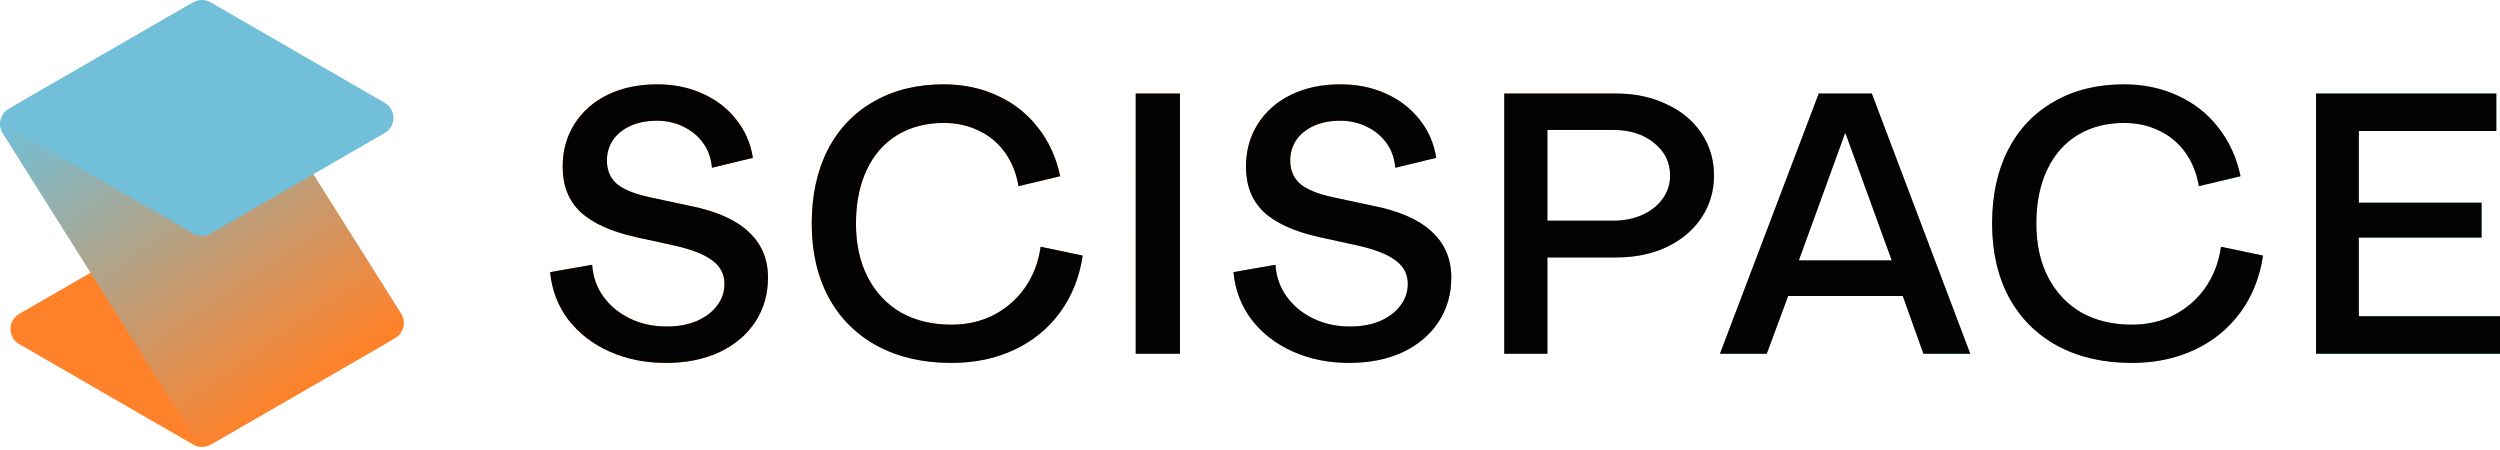 <?xml version="1.0" encoding="UTF-8"?>
<svg xmlns="http://www.w3.org/2000/svg" width="150" height="27" viewBox="0 0 150 27" fill="none">
  <path fill-rule="evenodd" clip-rule="evenodd" d="M1.149 18.836C0.453 19.238 0.453 20.243 1.149 20.645L11.595 26.676C11.918 26.863 12.316 26.863 12.639 26.676L23.085 20.645C23.782 20.243 23.782 19.238 23.085 18.836L12.639 12.805C12.316 12.618 11.918 12.618 11.595 12.805L1.149 18.836Z" fill="#FF822A"></path>
  <path fill-rule="evenodd" clip-rule="evenodd" d="M0.522 6.533C0.009 6.829 -0.155 7.493 0.161 7.994L11.582 26.128C11.881 26.602 12.502 26.756 12.988 26.475L23.712 20.284C24.225 19.987 24.389 19.324 24.073 18.822L12.653 0.689C12.354 0.214 11.733 0.061 11.247 0.341L0.522 6.533Z" fill="url(#paint0_linear_1067_807)"></path>
  <path fill-rule="evenodd" clip-rule="evenodd" d="M1.149 6.171C0.453 6.573 0.453 7.578 1.149 7.98L11.595 14.011C11.918 14.198 12.316 14.198 12.639 14.011L23.085 7.98C23.782 7.578 23.782 6.573 23.085 6.171L12.639 0.14C12.316 -0.047 11.918 -0.047 11.595 0.14L1.149 6.171Z" fill="#71BFD8"></path>
  <path d="M39.953 21.774C38.714 21.774 37.586 21.546 36.569 21.09C35.552 20.634 34.726 19.995 34.092 19.172C33.473 18.349 33.111 17.401 33.008 16.328L35.529 15.887C35.574 16.592 35.795 17.224 36.193 17.783C36.591 18.341 37.122 18.782 37.785 19.106C38.449 19.429 39.186 19.591 39.997 19.591C40.69 19.591 41.294 19.48 41.81 19.26C42.341 19.025 42.747 18.716 43.027 18.334C43.322 17.952 43.469 17.518 43.469 17.033C43.469 16.46 43.233 15.997 42.761 15.644C42.289 15.277 41.538 14.975 40.505 14.74L38.183 14.233C36.665 13.895 35.544 13.388 34.822 12.711C34.114 12.035 33.76 11.131 33.76 9.999C33.76 9.044 33.996 8.191 34.468 7.442C34.954 6.677 35.625 6.089 36.48 5.678C37.336 5.266 38.316 5.061 39.422 5.061C40.424 5.061 41.331 5.244 42.142 5.612C42.968 5.979 43.646 6.501 44.177 7.177C44.708 7.839 45.039 8.603 45.172 9.47L42.717 10.066C42.673 9.507 42.503 9.022 42.208 8.61C41.913 8.184 41.523 7.853 41.036 7.618C40.55 7.368 40.012 7.243 39.422 7.243C38.817 7.243 38.287 7.346 37.83 7.552C37.373 7.758 37.019 8.044 36.768 8.412C36.532 8.779 36.414 9.184 36.414 9.625C36.414 10.213 36.613 10.683 37.011 11.036C37.424 11.374 38.073 11.638 38.957 11.83L41.324 12.337C42.916 12.645 44.103 13.16 44.884 13.88C45.681 14.6 46.079 15.526 46.079 16.658C46.079 17.658 45.821 18.547 45.305 19.326C44.803 20.091 44.088 20.693 43.159 21.134C42.23 21.561 41.162 21.774 39.953 21.774Z" fill="url(#paint1_linear_1067_807)"></path>
  <path d="M39.953 21.774C38.714 21.774 37.586 21.546 36.569 21.09C35.552 20.634 34.726 19.995 34.092 19.172C33.473 18.349 33.111 17.401 33.008 16.328L35.529 15.887C35.574 16.592 35.795 17.224 36.193 17.783C36.591 18.341 37.122 18.782 37.785 19.106C38.449 19.429 39.186 19.591 39.997 19.591C40.69 19.591 41.294 19.48 41.81 19.26C42.341 19.025 42.747 18.716 43.027 18.334C43.322 17.952 43.469 17.518 43.469 17.033C43.469 16.46 43.233 15.997 42.761 15.644C42.289 15.277 41.538 14.975 40.505 14.74L38.183 14.233C36.665 13.895 35.544 13.388 34.822 12.711C34.114 12.035 33.76 11.131 33.76 9.999C33.76 9.044 33.996 8.191 34.468 7.442C34.954 6.677 35.625 6.089 36.48 5.678C37.336 5.266 38.316 5.061 39.422 5.061C40.424 5.061 41.331 5.244 42.142 5.612C42.968 5.979 43.646 6.501 44.177 7.177C44.708 7.839 45.039 8.603 45.172 9.47L42.717 10.066C42.673 9.507 42.503 9.022 42.208 8.61C41.913 8.184 41.523 7.853 41.036 7.618C40.55 7.368 40.012 7.243 39.422 7.243C38.817 7.243 38.287 7.346 37.83 7.552C37.373 7.758 37.019 8.044 36.768 8.412C36.532 8.779 36.414 9.184 36.414 9.625C36.414 10.213 36.613 10.683 37.011 11.036C37.424 11.374 38.073 11.638 38.957 11.83L41.324 12.337C42.916 12.645 44.103 13.16 44.884 13.88C45.681 14.6 46.079 15.526 46.079 16.658C46.079 17.658 45.821 18.547 45.305 19.326C44.803 20.091 44.088 20.693 43.159 21.134C42.23 21.561 41.162 21.774 39.953 21.774Z" fill="#030303"></path>
  <path d="M57.086 21.774C55.391 21.774 53.909 21.436 52.641 20.759C51.373 20.069 50.4 19.098 49.722 17.849C49.044 16.585 48.705 15.107 48.705 13.417C48.705 11.727 49.022 10.257 49.656 9.007C50.304 7.743 51.226 6.773 52.42 6.097C53.614 5.406 55.015 5.061 56.622 5.061C57.801 5.061 58.878 5.288 59.851 5.744C60.824 6.185 61.635 6.824 62.283 7.662C62.932 8.485 63.375 9.456 63.611 10.573L61.111 11.168C60.979 10.389 60.706 9.713 60.293 9.14C59.88 8.566 59.357 8.133 58.723 7.839C58.104 7.53 57.403 7.376 56.622 7.376C55.56 7.376 54.632 7.618 53.835 8.103C53.039 8.588 52.427 9.287 52 10.198C51.572 11.109 51.358 12.182 51.358 13.417C51.358 14.652 51.594 15.725 52.066 16.636C52.538 17.548 53.201 18.253 54.056 18.753C54.926 19.238 55.936 19.48 57.086 19.48C58.015 19.48 58.856 19.29 59.608 18.907C60.374 18.51 61.001 17.966 61.487 17.276C61.989 16.57 62.306 15.747 62.438 14.806L64.96 15.335C64.768 16.629 64.318 17.761 63.611 18.731C62.903 19.701 61.989 20.451 60.868 20.98C59.748 21.509 58.487 21.774 57.086 21.774Z" fill="url(#paint2_linear_1067_807)"></path>
  <path d="M57.086 21.774C55.391 21.774 53.909 21.436 52.641 20.759C51.373 20.069 50.4 19.098 49.722 17.849C49.044 16.585 48.705 15.107 48.705 13.417C48.705 11.727 49.022 10.257 49.656 9.007C50.304 7.743 51.226 6.773 52.42 6.097C53.614 5.406 55.015 5.061 56.622 5.061C57.801 5.061 58.878 5.288 59.851 5.744C60.824 6.185 61.635 6.824 62.283 7.662C62.932 8.485 63.375 9.456 63.611 10.573L61.111 11.168C60.979 10.389 60.706 9.713 60.293 9.14C59.88 8.566 59.357 8.133 58.723 7.839C58.104 7.53 57.403 7.376 56.622 7.376C55.56 7.376 54.632 7.618 53.835 8.103C53.039 8.588 52.427 9.287 52 10.198C51.572 11.109 51.358 12.182 51.358 13.417C51.358 14.652 51.594 15.725 52.066 16.636C52.538 17.548 53.201 18.253 54.056 18.753C54.926 19.238 55.936 19.48 57.086 19.48C58.015 19.48 58.856 19.29 59.608 18.907C60.374 18.51 61.001 17.966 61.487 17.276C61.989 16.57 62.306 15.747 62.438 14.806L64.96 15.335C64.768 16.629 64.318 17.761 63.611 18.731C62.903 19.701 61.989 20.451 60.868 20.98C59.748 21.509 58.487 21.774 57.086 21.774Z" fill="#030303"></path>
  <path d="M68.143 5.612H70.796V21.223H68.143V5.612Z" fill="url(#paint3_linear_1067_807)"></path>
  <path d="M68.143 5.612H70.796V21.223H68.143V5.612Z" fill="#030303"></path>
  <path d="M80.951 21.774C79.713 21.774 78.585 21.546 77.567 21.09C76.55 20.634 75.725 19.995 75.091 19.172C74.471 18.349 74.11 17.401 74.007 16.328L76.528 15.887C76.572 16.592 76.793 17.224 77.192 17.783C77.59 18.341 78.12 18.782 78.784 19.106C79.447 19.429 80.184 19.591 80.995 19.591C81.688 19.591 82.293 19.48 82.809 19.26C83.34 19.025 83.745 18.716 84.025 18.334C84.32 17.952 84.468 17.518 84.468 17.033C84.468 16.46 84.232 15.997 83.76 15.644C83.288 15.277 82.536 14.975 81.504 14.74L79.182 14.233C77.663 13.895 76.543 13.388 75.82 12.711C75.113 12.035 74.759 11.131 74.759 9.999C74.759 9.044 74.995 8.191 75.466 7.442C75.953 6.677 76.624 6.089 77.479 5.678C78.334 5.266 79.315 5.061 80.42 5.061C81.423 5.061 82.33 5.244 83.141 5.612C83.966 5.979 84.644 6.501 85.175 7.177C85.706 7.839 86.038 8.603 86.17 9.47L83.716 10.066C83.671 9.507 83.502 9.022 83.207 8.61C82.912 8.184 82.521 7.853 82.035 7.618C81.548 7.368 81.01 7.243 80.42 7.243C79.816 7.243 79.285 7.346 78.828 7.552C78.371 7.758 78.017 8.044 77.767 8.412C77.531 8.779 77.413 9.184 77.413 9.625C77.413 10.213 77.612 10.683 78.01 11.036C78.423 11.374 79.071 11.638 79.956 11.83L82.322 12.337C83.915 12.645 85.102 13.16 85.883 13.88C86.679 14.6 87.077 15.526 87.077 16.658C87.077 17.658 86.819 18.547 86.303 19.326C85.802 20.091 85.087 20.693 84.158 21.134C83.229 21.561 82.16 21.774 80.951 21.774Z" fill="url(#paint4_linear_1067_807)"></path>
  <path d="M80.951 21.774C79.713 21.774 78.585 21.546 77.567 21.09C76.55 20.634 75.725 19.995 75.091 19.172C74.471 18.349 74.11 17.401 74.007 16.328L76.528 15.887C76.572 16.592 76.793 17.224 77.192 17.783C77.59 18.341 78.12 18.782 78.784 19.106C79.447 19.429 80.184 19.591 80.995 19.591C81.688 19.591 82.293 19.48 82.809 19.26C83.34 19.025 83.745 18.716 84.025 18.334C84.32 17.952 84.468 17.518 84.468 17.033C84.468 16.46 84.232 15.997 83.76 15.644C83.288 15.277 82.536 14.975 81.504 14.74L79.182 14.233C77.663 13.895 76.543 13.388 75.82 12.711C75.113 12.035 74.759 11.131 74.759 9.999C74.759 9.044 74.995 8.191 75.466 7.442C75.953 6.677 76.624 6.089 77.479 5.678C78.334 5.266 79.315 5.061 80.42 5.061C81.423 5.061 82.33 5.244 83.141 5.612C83.966 5.979 84.644 6.501 85.175 7.177C85.706 7.839 86.038 8.603 86.17 9.47L83.716 10.066C83.671 9.507 83.502 9.022 83.207 8.61C82.912 8.184 82.521 7.853 82.035 7.618C81.548 7.368 81.01 7.243 80.42 7.243C79.816 7.243 79.285 7.346 78.828 7.552C78.371 7.758 78.017 8.044 77.767 8.412C77.531 8.779 77.413 9.184 77.413 9.625C77.413 10.213 77.612 10.683 78.01 11.036C78.423 11.374 79.071 11.638 79.956 11.83L82.322 12.337C83.915 12.645 85.102 13.16 85.883 13.88C86.679 14.6 87.077 15.526 87.077 16.658C87.077 17.658 86.819 18.547 86.303 19.326C85.802 20.091 85.087 20.693 84.158 21.134C83.229 21.561 82.16 21.774 80.951 21.774Z" fill="#030303"></path>
  <path d="M90.255 5.612H96.956C98.092 5.612 99.102 5.825 99.986 6.252C100.886 6.663 101.586 7.244 102.087 7.994C102.588 8.743 102.839 9.588 102.839 10.529C102.839 11.47 102.588 12.315 102.087 13.065C101.586 13.815 100.886 14.402 99.986 14.829C99.102 15.24 98.092 15.446 96.956 15.446H92.843V21.223H90.255V5.612ZM96.802 13.241C97.45 13.241 98.033 13.124 98.549 12.889C99.065 12.653 99.47 12.33 99.765 11.918C100.06 11.507 100.207 11.044 100.207 10.529C100.207 9.735 99.883 9.081 99.234 8.567C98.6 8.052 97.789 7.795 96.802 7.795H92.843V13.241H96.802Z" fill="url(#paint5_linear_1067_807)"></path>
  <path d="M90.255 5.612H96.956C98.092 5.612 99.102 5.825 99.986 6.252C100.886 6.663 101.586 7.244 102.087 7.994C102.588 8.743 102.839 9.588 102.839 10.529C102.839 11.47 102.588 12.315 102.087 13.065C101.586 13.815 100.886 14.402 99.986 14.829C99.102 15.24 98.092 15.446 96.956 15.446H92.843V21.223H90.255V5.612ZM96.802 13.241C97.45 13.241 98.033 13.124 98.549 12.889C99.065 12.653 99.47 12.33 99.765 11.918C100.06 11.507 100.207 11.044 100.207 10.529C100.207 9.735 99.883 9.081 99.234 8.567C98.6 8.052 97.789 7.795 96.802 7.795H92.843V13.241H96.802Z" fill="#030303"></path>
  <path d="M109.125 5.612H112.309L118.214 21.223H115.405L114.167 17.761H107.288L106.006 21.223H103.197L109.125 5.612ZM113.504 15.623L110.739 8.016H110.695L107.93 15.623H113.504Z" fill="url(#paint6_linear_1067_807)"></path>
  <path d="M109.125 5.612H112.309L118.214 21.223H115.405L114.167 17.761H107.288L106.006 21.223H103.197L109.125 5.612ZM113.504 15.623L110.739 8.016H110.695L107.93 15.623H113.504Z" fill="#030303"></path>
  <path d="M127.907 21.774C126.212 21.774 124.731 21.436 123.463 20.759C122.195 20.069 121.221 19.098 120.543 17.849C119.865 16.585 119.526 15.107 119.526 13.417C119.526 11.727 119.843 10.257 120.477 9.007C121.126 7.743 122.047 6.773 123.241 6.097C124.435 5.406 125.836 5.061 127.444 5.061C128.623 5.061 129.699 5.288 130.672 5.744C131.645 6.185 132.457 6.824 133.105 7.662C133.754 8.485 134.196 9.456 134.432 10.573L131.933 11.168C131.801 10.389 131.527 9.713 131.114 9.14C130.702 8.566 130.178 8.133 129.544 7.839C128.925 7.53 128.225 7.376 127.444 7.376C126.381 7.376 125.453 7.618 124.657 8.103C123.861 8.588 123.249 9.287 122.821 10.198C122.393 11.109 122.18 12.182 122.18 13.417C122.18 14.652 122.416 15.725 122.887 16.636C123.359 17.548 124.023 18.253 124.878 18.753C125.748 19.238 126.757 19.48 127.907 19.48C128.837 19.48 129.677 19.29 130.429 18.907C131.196 18.51 131.823 17.966 132.309 17.276C132.81 16.57 133.127 15.747 133.26 14.806L135.781 15.335C135.589 16.629 135.14 17.761 134.432 18.731C133.725 19.701 132.81 20.451 131.69 20.98C130.569 21.509 129.308 21.774 127.907 21.774Z" fill="url(#paint7_linear_1067_807)"></path>
  <path d="M127.907 21.774C126.212 21.774 124.731 21.436 123.463 20.759C122.195 20.069 121.221 19.098 120.543 17.849C119.865 16.585 119.526 15.107 119.526 13.417C119.526 11.727 119.843 10.257 120.477 9.007C121.126 7.743 122.047 6.773 123.241 6.097C124.435 5.406 125.836 5.061 127.444 5.061C128.623 5.061 129.699 5.288 130.672 5.744C131.645 6.185 132.457 6.824 133.105 7.662C133.754 8.485 134.196 9.456 134.432 10.573L131.933 11.168C131.801 10.389 131.527 9.713 131.114 9.14C130.702 8.566 130.178 8.133 129.544 7.839C128.925 7.53 128.225 7.376 127.444 7.376C126.381 7.376 125.453 7.618 124.657 8.103C123.861 8.588 123.249 9.287 122.821 10.198C122.393 11.109 122.18 12.182 122.18 13.417C122.18 14.652 122.416 15.725 122.887 16.636C123.359 17.548 124.023 18.253 124.878 18.753C125.748 19.238 126.757 19.48 127.907 19.48C128.837 19.48 129.677 19.29 130.429 18.907C131.196 18.51 131.823 17.966 132.309 17.276C132.81 16.57 133.127 15.747 133.26 14.806L135.781 15.335C135.589 16.629 135.14 17.761 134.432 18.731C133.725 19.701 132.81 20.451 131.69 20.98C130.569 21.509 129.308 21.774 127.907 21.774Z" fill="#030303"></path>
  <path d="M138.964 5.612H149.779V7.861H141.53V12.161H148.894V14.255H141.53V18.974H150V21.223H138.964V5.612Z" fill="url(#paint8_linear_1067_807)"></path>
  <path d="M138.964 5.612H149.779V7.861H141.53V12.161H148.894V14.255H141.53V18.974H150V21.223H138.964V5.612Z" fill="#030303"></path>
  <defs>
    <linearGradient id="paint0_linear_1067_807" x1="8.43" y1="1.95" x2="21.486" y2="21.221" gradientUnits="userSpaceOnUse">
      <stop stop-color="#71BFD8"></stop>
      <stop offset="1" stop-color="#FF822A"></stop>
    </linearGradient>
    <linearGradient id="paint1_linear_1067_807" x1="143.068" y1="5.061" x2="130.629" y2="-21.528" gradientUnits="userSpaceOnUse">
      <stop stop-color="#71BFD8"></stop>
      <stop offset="1" stop-color="#FF822A"></stop>
    </linearGradient>
    <linearGradient id="paint2_linear_1067_807" x1="143.068" y1="5.061" x2="130.63" y2="-21.528" gradientUnits="userSpaceOnUse">
      <stop stop-color="#71BFD8"></stop>
      <stop offset="1" stop-color="#FF822A"></stop>
    </linearGradient>
    <linearGradient id="paint3_linear_1067_807" x1="143.068" y1="5.061" x2="130.629" y2="-21.527" gradientUnits="userSpaceOnUse">
      <stop stop-color="#71BFD8"></stop>
      <stop offset="1" stop-color="#FF822A"></stop>
    </linearGradient>
    <linearGradient id="paint4_linear_1067_807" x1="143.068" y1="5.061" x2="130.629" y2="-21.528" gradientUnits="userSpaceOnUse">
      <stop stop-color="#71BFD8"></stop>
      <stop offset="1" stop-color="#FF822A"></stop>
    </linearGradient>
    <linearGradient id="paint5_linear_1067_807" x1="143.068" y1="5.061" x2="130.629" y2="-21.527" gradientUnits="userSpaceOnUse">
      <stop stop-color="#71BFD8"></stop>
      <stop offset="1" stop-color="#FF822A"></stop>
    </linearGradient>
    <linearGradient id="paint6_linear_1067_807" x1="143.068" y1="5.061" x2="130.629" y2="-21.527" gradientUnits="userSpaceOnUse">
      <stop stop-color="#71BFD8"></stop>
      <stop offset="1" stop-color="#FF822A"></stop>
    </linearGradient>
    <linearGradient id="paint7_linear_1067_807" x1="143.068" y1="5.061" x2="130.63" y2="-21.528" gradientUnits="userSpaceOnUse">
      <stop stop-color="#71BFD8"></stop>
      <stop offset="1" stop-color="#FF822A"></stop>
    </linearGradient>
    <linearGradient id="paint8_linear_1067_807" x1="143.068" y1="5.061" x2="130.63" y2="-21.527" gradientUnits="userSpaceOnUse">
      <stop stop-color="#71BFD8"></stop>
      <stop offset="1" stop-color="#FF822A"></stop>
    </linearGradient>
  </defs>
</svg>
